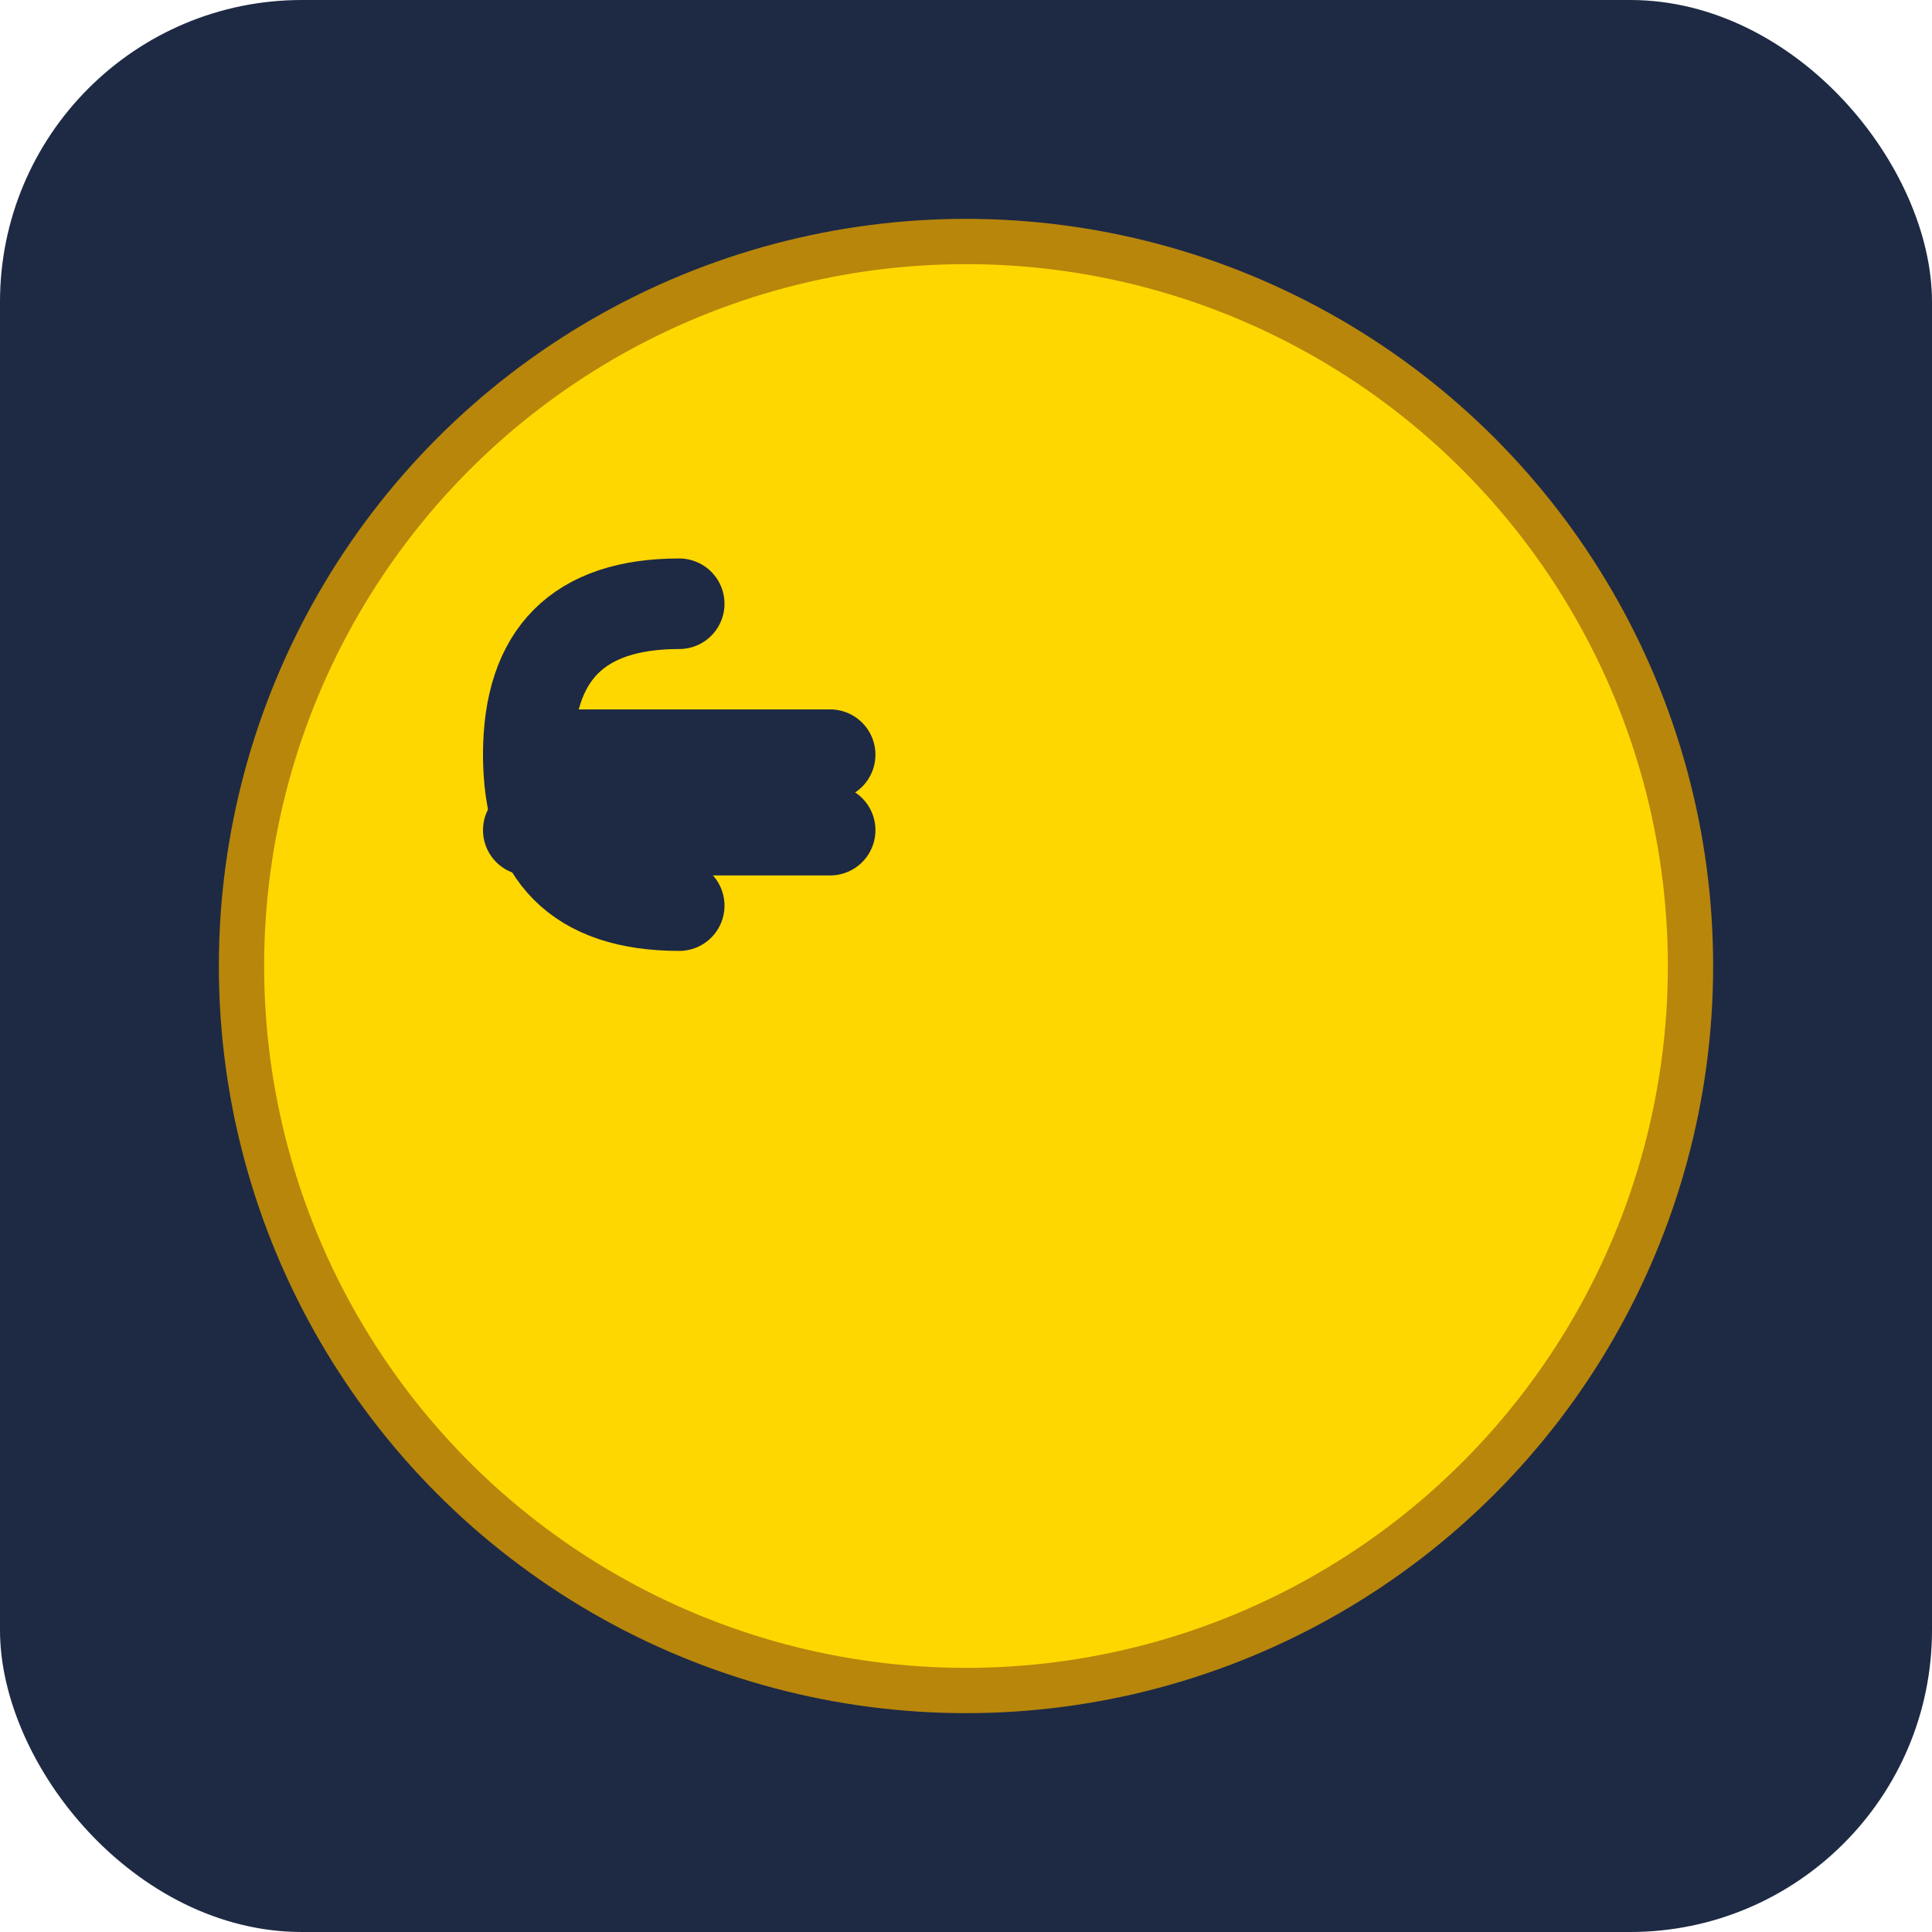 <svg xmlns="http://www.w3.org/2000/svg" viewBox="0 0 128 128">
  <rect width="128" height="128" rx="20" fill="#1e2a44"/>
  <circle cx="64" cy="64" r="48" fill="#ffd700" stroke="#b8860b" stroke-width="3"/>
  
  <!-- Symbole € dessiné en formes géométriques -->
  <g fill="none" stroke="#1e2a44" stroke-width="6" stroke-linecap="round">
    <!-- C vertical du € -->
    <path d="M 45 40 Q 35 40 35 50 Q 35 60 45 60"/>
    <!-- Barre horizontale du € -->
    <line x1="35" y1="50" x2="55" y2="50"/>
    <line x1="35" y1="55" x2="55" y2="55"/>
  </g>
</svg>
